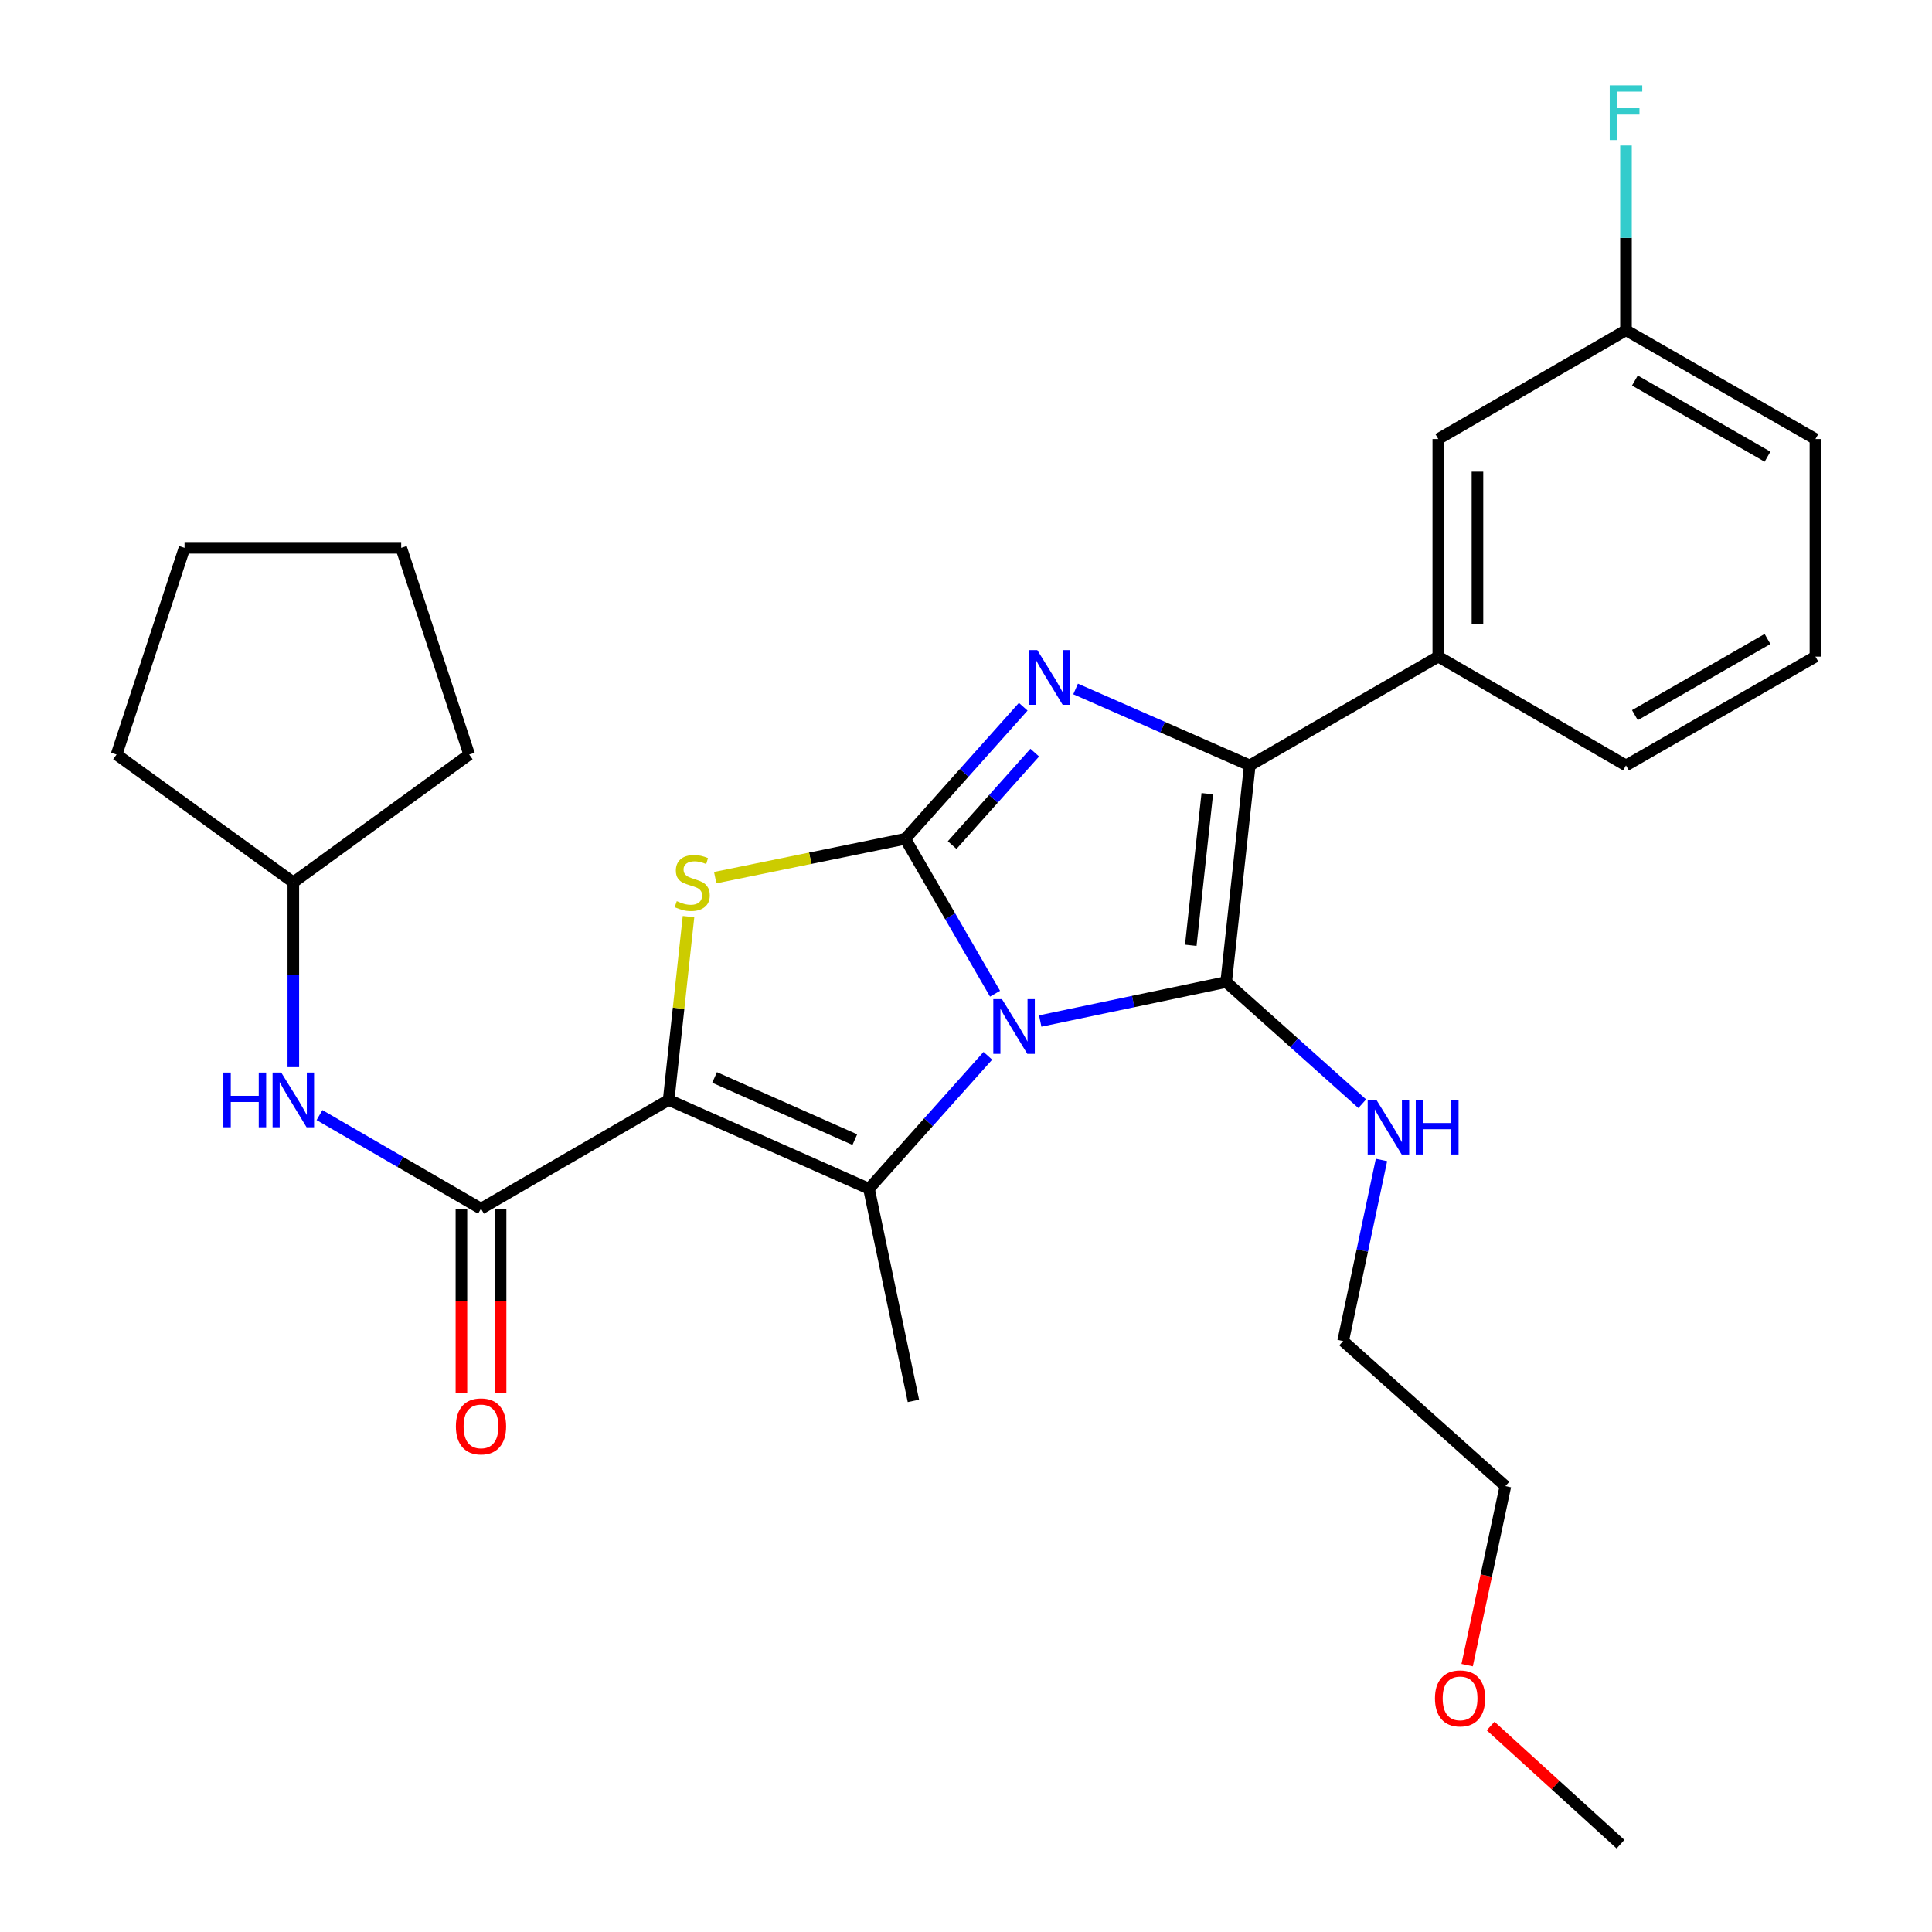 <?xml version='1.0' encoding='iso-8859-1'?>
<svg version='1.1' baseProfile='full'
              xmlns='http://www.w3.org/2000/svg'
                      xmlns:rdkit='http://www.rdkit.org/xml'
                      xmlns:xlink='http://www.w3.org/1999/xlink'
                  xml:space='preserve'
width='1000px' height='1000px' viewBox='0 0 1000 1000'>
<!-- END OF HEADER -->
<rect style='opacity:1.0;fill:#FFFFFF;stroke:none' width='1000' height='1000' x='0' y='0'> </rect>
<path class='bond-0' d='M 515.038,514.343 L 491.799,474.259' style='fill:none;fill-rule:evenodd;stroke:#0000FF;stroke-width:6px;stroke-linecap:butt;stroke-linejoin:miter;stroke-opacity:1' />
<path class='bond-0' d='M 491.799,474.259 L 468.56,434.175' style='fill:none;fill-rule:evenodd;stroke:#000000;stroke-width:6px;stroke-linecap:butt;stroke-linejoin:miter;stroke-opacity:1' />
<path class='bond-2' d='M 538.419,528.471 L 586.543,518.382' style='fill:none;fill-rule:evenodd;stroke:#0000FF;stroke-width:6px;stroke-linecap:butt;stroke-linejoin:miter;stroke-opacity:1' />
<path class='bond-2' d='M 586.543,518.382 L 634.667,508.293' style='fill:none;fill-rule:evenodd;stroke:#000000;stroke-width:6px;stroke-linecap:butt;stroke-linejoin:miter;stroke-opacity:1' />
<path class='bond-3' d='M 511.319,546.473 L 480.553,580.883' style='fill:none;fill-rule:evenodd;stroke:#0000FF;stroke-width:6px;stroke-linecap:butt;stroke-linejoin:miter;stroke-opacity:1' />
<path class='bond-3' d='M 480.553,580.883 L 449.788,615.293' style='fill:none;fill-rule:evenodd;stroke:#000000;stroke-width:6px;stroke-linecap:butt;stroke-linejoin:miter;stroke-opacity:1' />
<path class='bond-4' d='M 468.56,434.175 L 499.091,399.989' style='fill:none;fill-rule:evenodd;stroke:#000000;stroke-width:6px;stroke-linecap:butt;stroke-linejoin:miter;stroke-opacity:1' />
<path class='bond-4' d='M 499.091,399.989 L 529.623,365.803' style='fill:none;fill-rule:evenodd;stroke:#0000FF;stroke-width:6px;stroke-linecap:butt;stroke-linejoin:miter;stroke-opacity:1' />
<path class='bond-4' d='M 492.837,437.421 L 514.209,413.491' style='fill:none;fill-rule:evenodd;stroke:#000000;stroke-width:6px;stroke-linecap:butt;stroke-linejoin:miter;stroke-opacity:1' />
<path class='bond-4' d='M 514.209,413.491 L 535.581,389.561' style='fill:none;fill-rule:evenodd;stroke:#0000FF;stroke-width:6px;stroke-linecap:butt;stroke-linejoin:miter;stroke-opacity:1' />
<path class='bond-6' d='M 468.56,434.175 L 419.374,444.226' style='fill:none;fill-rule:evenodd;stroke:#000000;stroke-width:6px;stroke-linecap:butt;stroke-linejoin:miter;stroke-opacity:1' />
<path class='bond-6' d='M 419.374,444.226 L 370.188,454.277' style='fill:none;fill-rule:evenodd;stroke:#CCCC00;stroke-width:6px;stroke-linecap:butt;stroke-linejoin:miter;stroke-opacity:1' />
<path class='bond-1' d='M 346.099,569.315 L 449.788,615.293' style='fill:none;fill-rule:evenodd;stroke:#000000;stroke-width:6px;stroke-linecap:butt;stroke-linejoin:miter;stroke-opacity:1' />
<path class='bond-1' d='M 369.869,557.682 L 442.451,589.867' style='fill:none;fill-rule:evenodd;stroke:#000000;stroke-width:6px;stroke-linecap:butt;stroke-linejoin:miter;stroke-opacity:1' />
<path class='bond-7' d='M 346.099,569.315 L 248.964,625.619' style='fill:none;fill-rule:evenodd;stroke:#000000;stroke-width:6px;stroke-linecap:butt;stroke-linejoin:miter;stroke-opacity:1' />
<path class='bond-29' d='M 346.099,569.315 L 351.238,521.867' style='fill:none;fill-rule:evenodd;stroke:#000000;stroke-width:6px;stroke-linecap:butt;stroke-linejoin:miter;stroke-opacity:1' />
<path class='bond-29' d='M 351.238,521.867 L 356.377,474.419' style='fill:none;fill-rule:evenodd;stroke:#CCCC00;stroke-width:6px;stroke-linecap:butt;stroke-linejoin:miter;stroke-opacity:1' />
<path class='bond-5' d='M 634.667,508.293 L 646.874,396.181' style='fill:none;fill-rule:evenodd;stroke:#000000;stroke-width:6px;stroke-linecap:butt;stroke-linejoin:miter;stroke-opacity:1' />
<path class='bond-5' d='M 616.348,489.282 L 624.893,410.804' style='fill:none;fill-rule:evenodd;stroke:#000000;stroke-width:6px;stroke-linecap:butt;stroke-linejoin:miter;stroke-opacity:1' />
<path class='bond-10' d='M 634.667,508.293 L 669.88,539.786' style='fill:none;fill-rule:evenodd;stroke:#000000;stroke-width:6px;stroke-linecap:butt;stroke-linejoin:miter;stroke-opacity:1' />
<path class='bond-10' d='M 669.88,539.786 L 705.093,571.278' style='fill:none;fill-rule:evenodd;stroke:#0000FF;stroke-width:6px;stroke-linecap:butt;stroke-linejoin:miter;stroke-opacity:1' />
<path class='bond-13' d='M 449.788,615.293 L 472.783,725.096' style='fill:none;fill-rule:evenodd;stroke:#000000;stroke-width:6px;stroke-linecap:butt;stroke-linejoin:miter;stroke-opacity:1' />
<path class='bond-28' d='M 556.734,356.602 L 601.804,376.391' style='fill:none;fill-rule:evenodd;stroke:#0000FF;stroke-width:6px;stroke-linecap:butt;stroke-linejoin:miter;stroke-opacity:1' />
<path class='bond-28' d='M 601.804,376.391 L 646.874,396.181' style='fill:none;fill-rule:evenodd;stroke:#000000;stroke-width:6px;stroke-linecap:butt;stroke-linejoin:miter;stroke-opacity:1' />
<path class='bond-8' d='M 646.874,396.181 L 744.46,339.866' style='fill:none;fill-rule:evenodd;stroke:#000000;stroke-width:6px;stroke-linecap:butt;stroke-linejoin:miter;stroke-opacity:1' />
<path class='bond-9' d='M 248.964,625.619 L 207.17,601.393' style='fill:none;fill-rule:evenodd;stroke:#000000;stroke-width:6px;stroke-linecap:butt;stroke-linejoin:miter;stroke-opacity:1' />
<path class='bond-9' d='M 207.17,601.393 L 165.376,577.167' style='fill:none;fill-rule:evenodd;stroke:#0000FF;stroke-width:6px;stroke-linecap:butt;stroke-linejoin:miter;stroke-opacity:1' />
<path class='bond-11' d='M 238.829,625.619 L 238.829,673.35' style='fill:none;fill-rule:evenodd;stroke:#000000;stroke-width:6px;stroke-linecap:butt;stroke-linejoin:miter;stroke-opacity:1' />
<path class='bond-11' d='M 238.829,673.35 L 238.829,721.08' style='fill:none;fill-rule:evenodd;stroke:#FF0000;stroke-width:6px;stroke-linecap:butt;stroke-linejoin:miter;stroke-opacity:1' />
<path class='bond-11' d='M 259.099,625.619 L 259.099,673.35' style='fill:none;fill-rule:evenodd;stroke:#000000;stroke-width:6px;stroke-linecap:butt;stroke-linejoin:miter;stroke-opacity:1' />
<path class='bond-11' d='M 259.099,673.35 L 259.099,721.08' style='fill:none;fill-rule:evenodd;stroke:#FF0000;stroke-width:6px;stroke-linecap:butt;stroke-linejoin:miter;stroke-opacity:1' />
<path class='bond-12' d='M 744.46,339.866 L 744.46,227.247' style='fill:none;fill-rule:evenodd;stroke:#000000;stroke-width:6px;stroke-linecap:butt;stroke-linejoin:miter;stroke-opacity:1' />
<path class='bond-12' d='M 764.729,322.973 L 764.729,244.14' style='fill:none;fill-rule:evenodd;stroke:#000000;stroke-width:6px;stroke-linecap:butt;stroke-linejoin:miter;stroke-opacity:1' />
<path class='bond-17' d='M 744.46,339.866 L 841.606,396.181' style='fill:none;fill-rule:evenodd;stroke:#000000;stroke-width:6px;stroke-linecap:butt;stroke-linejoin:miter;stroke-opacity:1' />
<path class='bond-15' d='M 151.829,552.34 L 151.829,504.524' style='fill:none;fill-rule:evenodd;stroke:#0000FF;stroke-width:6px;stroke-linecap:butt;stroke-linejoin:miter;stroke-opacity:1' />
<path class='bond-15' d='M 151.829,504.524 L 151.829,456.708' style='fill:none;fill-rule:evenodd;stroke:#000000;stroke-width:6px;stroke-linecap:butt;stroke-linejoin:miter;stroke-opacity:1' />
<path class='bond-20' d='M 715.053,600.392 L 705.129,647.261' style='fill:none;fill-rule:evenodd;stroke:#0000FF;stroke-width:6px;stroke-linecap:butt;stroke-linejoin:miter;stroke-opacity:1' />
<path class='bond-20' d='M 705.129,647.261 L 695.205,694.129' style='fill:none;fill-rule:evenodd;stroke:#000000;stroke-width:6px;stroke-linecap:butt;stroke-linejoin:miter;stroke-opacity:1' />
<path class='bond-14' d='M 744.46,227.247 L 841.606,170.944' style='fill:none;fill-rule:evenodd;stroke:#000000;stroke-width:6px;stroke-linecap:butt;stroke-linejoin:miter;stroke-opacity:1' />
<path class='bond-16' d='M 841.606,170.944 L 841.606,123.122' style='fill:none;fill-rule:evenodd;stroke:#000000;stroke-width:6px;stroke-linecap:butt;stroke-linejoin:miter;stroke-opacity:1' />
<path class='bond-16' d='M 841.606,123.122 L 841.606,75.3' style='fill:none;fill-rule:evenodd;stroke:#33CCCC;stroke-width:6px;stroke-linecap:butt;stroke-linejoin:miter;stroke-opacity:1' />
<path class='bond-30' d='M 841.606,170.944 L 939.665,227.247' style='fill:none;fill-rule:evenodd;stroke:#000000;stroke-width:6px;stroke-linecap:butt;stroke-linejoin:miter;stroke-opacity:1' />
<path class='bond-30' d='M 846.222,196.967 L 914.863,236.38' style='fill:none;fill-rule:evenodd;stroke:#000000;stroke-width:6px;stroke-linecap:butt;stroke-linejoin:miter;stroke-opacity:1' />
<path class='bond-24' d='M 151.829,456.708 L 60.335,390.539' style='fill:none;fill-rule:evenodd;stroke:#000000;stroke-width:6px;stroke-linecap:butt;stroke-linejoin:miter;stroke-opacity:1' />
<path class='bond-25' d='M 151.829,456.708 L 242.849,390.539' style='fill:none;fill-rule:evenodd;stroke:#000000;stroke-width:6px;stroke-linecap:butt;stroke-linejoin:miter;stroke-opacity:1' />
<path class='bond-18' d='M 841.606,396.181 L 939.665,339.866' style='fill:none;fill-rule:evenodd;stroke:#000000;stroke-width:6px;stroke-linecap:butt;stroke-linejoin:miter;stroke-opacity:1' />
<path class='bond-18' d='M 846.221,370.157 L 914.862,330.736' style='fill:none;fill-rule:evenodd;stroke:#000000;stroke-width:6px;stroke-linecap:butt;stroke-linejoin:miter;stroke-opacity:1' />
<path class='bond-21' d='M 939.665,339.866 L 939.665,227.247' style='fill:none;fill-rule:evenodd;stroke:#000000;stroke-width:6px;stroke-linecap:butt;stroke-linejoin:miter;stroke-opacity:1' />
<path class='bond-19' d='M 759.391,861.87 L 769.289,815.538' style='fill:none;fill-rule:evenodd;stroke:#FF0000;stroke-width:6px;stroke-linecap:butt;stroke-linejoin:miter;stroke-opacity:1' />
<path class='bond-19' d='M 769.289,815.538 L 779.188,769.205' style='fill:none;fill-rule:evenodd;stroke:#000000;stroke-width:6px;stroke-linecap:butt;stroke-linejoin:miter;stroke-opacity:1' />
<path class='bond-23' d='M 771.538,893.378 L 805.153,923.962' style='fill:none;fill-rule:evenodd;stroke:#FF0000;stroke-width:6px;stroke-linecap:butt;stroke-linejoin:miter;stroke-opacity:1' />
<path class='bond-23' d='M 805.153,923.962 L 838.768,954.545' style='fill:none;fill-rule:evenodd;stroke:#000000;stroke-width:6px;stroke-linecap:butt;stroke-linejoin:miter;stroke-opacity:1' />
<path class='bond-22' d='M 695.205,694.129 L 779.188,769.205' style='fill:none;fill-rule:evenodd;stroke:#000000;stroke-width:6px;stroke-linecap:butt;stroke-linejoin:miter;stroke-opacity:1' />
<path class='bond-26' d='M 60.335,390.539 L 95.525,283.551' style='fill:none;fill-rule:evenodd;stroke:#000000;stroke-width:6px;stroke-linecap:butt;stroke-linejoin:miter;stroke-opacity:1' />
<path class='bond-27' d='M 242.849,390.539 L 207.66,283.551' style='fill:none;fill-rule:evenodd;stroke:#000000;stroke-width:6px;stroke-linecap:butt;stroke-linejoin:miter;stroke-opacity:1' />
<path class='bond-31' d='M 95.525,283.551 L 207.66,283.551' style='fill:none;fill-rule:evenodd;stroke:#000000;stroke-width:6px;stroke-linecap:butt;stroke-linejoin:miter;stroke-opacity:1' />
<path  class='atom-0' d='M 518.615 517.15
L 527.895 532.15
Q 528.815 533.63, 530.295 536.31
Q 531.775 538.99, 531.855 539.15
L 531.855 517.15
L 535.615 517.15
L 535.615 545.47
L 531.735 545.47
L 521.775 529.07
Q 520.615 527.15, 519.375 524.95
Q 518.175 522.75, 517.815 522.07
L 517.815 545.47
L 514.135 545.47
L 514.135 517.15
L 518.615 517.15
' fill='#0000FF'/>
<path  class='atom-5' d='M 536.902 336.483
L 546.182 351.483
Q 547.102 352.963, 548.582 355.643
Q 550.062 358.323, 550.142 358.483
L 550.142 336.483
L 553.902 336.483
L 553.902 364.803
L 550.022 364.803
L 540.062 348.403
Q 538.902 346.483, 537.662 344.283
Q 536.462 342.083, 536.102 341.403
L 536.102 364.803
L 532.422 364.803
L 532.422 336.483
L 536.902 336.483
' fill='#0000FF'/>
<path  class='atom-7' d='M 350.295 466.428
Q 350.615 466.548, 351.935 467.108
Q 353.255 467.668, 354.695 468.028
Q 356.175 468.348, 357.615 468.348
Q 360.295 468.348, 361.855 467.068
Q 363.415 465.748, 363.415 463.468
Q 363.415 461.908, 362.615 460.948
Q 361.855 459.988, 360.655 459.468
Q 359.455 458.948, 357.455 458.348
Q 354.935 457.588, 353.415 456.868
Q 351.935 456.148, 350.855 454.628
Q 349.815 453.108, 349.815 450.548
Q 349.815 446.988, 352.215 444.788
Q 354.655 442.588, 359.455 442.588
Q 362.735 442.588, 366.455 444.148
L 365.535 447.228
Q 362.135 445.828, 359.575 445.828
Q 356.815 445.828, 355.295 446.988
Q 353.775 448.108, 353.815 450.068
Q 353.815 451.588, 354.575 452.508
Q 355.375 453.428, 356.495 453.948
Q 357.655 454.468, 359.575 455.068
Q 362.135 455.868, 363.655 456.668
Q 365.175 457.468, 366.255 459.108
Q 367.375 460.708, 367.375 463.468
Q 367.375 467.388, 364.735 469.508
Q 362.135 471.588, 357.775 471.588
Q 355.255 471.588, 353.335 471.028
Q 351.455 470.508, 349.215 469.588
L 350.295 466.428
' fill='#CCCC00'/>
<path  class='atom-10' d='M 115.609 555.155
L 119.449 555.155
L 119.449 567.195
L 133.929 567.195
L 133.929 555.155
L 137.769 555.155
L 137.769 583.475
L 133.929 583.475
L 133.929 570.395
L 119.449 570.395
L 119.449 583.475
L 115.609 583.475
L 115.609 555.155
' fill='#0000FF'/>
<path  class='atom-10' d='M 145.569 555.155
L 154.849 570.155
Q 155.769 571.635, 157.249 574.315
Q 158.729 576.995, 158.809 577.155
L 158.809 555.155
L 162.569 555.155
L 162.569 583.475
L 158.689 583.475
L 148.729 567.075
Q 147.569 565.155, 146.329 562.955
Q 145.129 560.755, 144.769 560.075
L 144.769 583.475
L 141.089 583.475
L 141.089 555.155
L 145.569 555.155
' fill='#0000FF'/>
<path  class='atom-11' d='M 712.39 569.242
L 721.67 584.242
Q 722.59 585.722, 724.07 588.402
Q 725.55 591.082, 725.63 591.242
L 725.63 569.242
L 729.39 569.242
L 729.39 597.562
L 725.51 597.562
L 715.55 581.162
Q 714.39 579.242, 713.15 577.042
Q 711.95 574.842, 711.59 574.162
L 711.59 597.562
L 707.91 597.562
L 707.91 569.242
L 712.39 569.242
' fill='#0000FF'/>
<path  class='atom-11' d='M 732.79 569.242
L 736.63 569.242
L 736.63 581.282
L 751.11 581.282
L 751.11 569.242
L 754.95 569.242
L 754.95 597.562
L 751.11 597.562
L 751.11 584.482
L 736.63 584.482
L 736.63 597.562
L 732.79 597.562
L 732.79 569.242
' fill='#0000FF'/>
<path  class='atom-12' d='M 235.964 738.295
Q 235.964 731.495, 239.324 727.695
Q 242.684 723.895, 248.964 723.895
Q 255.244 723.895, 258.604 727.695
Q 261.964 731.495, 261.964 738.295
Q 261.964 745.175, 258.564 749.095
Q 255.164 752.975, 248.964 752.975
Q 242.724 752.975, 239.324 749.095
Q 235.964 745.215, 235.964 738.295
M 248.964 749.775
Q 253.284 749.775, 255.604 746.895
Q 257.964 743.975, 257.964 738.295
Q 257.964 732.735, 255.604 729.935
Q 253.284 727.095, 248.964 727.095
Q 244.644 727.095, 242.284 729.895
Q 239.964 732.695, 239.964 738.295
Q 239.964 744.015, 242.284 746.895
Q 244.644 749.775, 248.964 749.775
' fill='#FF0000'/>
<path  class='atom-17' d='M 833.186 44.165
L 850.026 44.165
L 850.026 47.405
L 836.986 47.405
L 836.986 56.005
L 848.586 56.005
L 848.586 59.285
L 836.986 59.285
L 836.986 72.485
L 833.186 72.485
L 833.186 44.165
' fill='#33CCCC'/>
<path  class='atom-20' d='M 742.732 879.077
Q 742.732 872.277, 746.092 868.477
Q 749.452 864.677, 755.732 864.677
Q 762.012 864.677, 765.372 868.477
Q 768.732 872.277, 768.732 879.077
Q 768.732 885.957, 765.332 889.877
Q 761.932 893.757, 755.732 893.757
Q 749.492 893.757, 746.092 889.877
Q 742.732 885.997, 742.732 879.077
M 755.732 890.557
Q 760.052 890.557, 762.372 887.677
Q 764.732 884.757, 764.732 879.077
Q 764.732 873.517, 762.372 870.717
Q 760.052 867.877, 755.732 867.877
Q 751.412 867.877, 749.052 870.677
Q 746.732 873.477, 746.732 879.077
Q 746.732 884.797, 749.052 887.677
Q 751.412 890.557, 755.732 890.557
' fill='#FF0000'/>
</svg>

